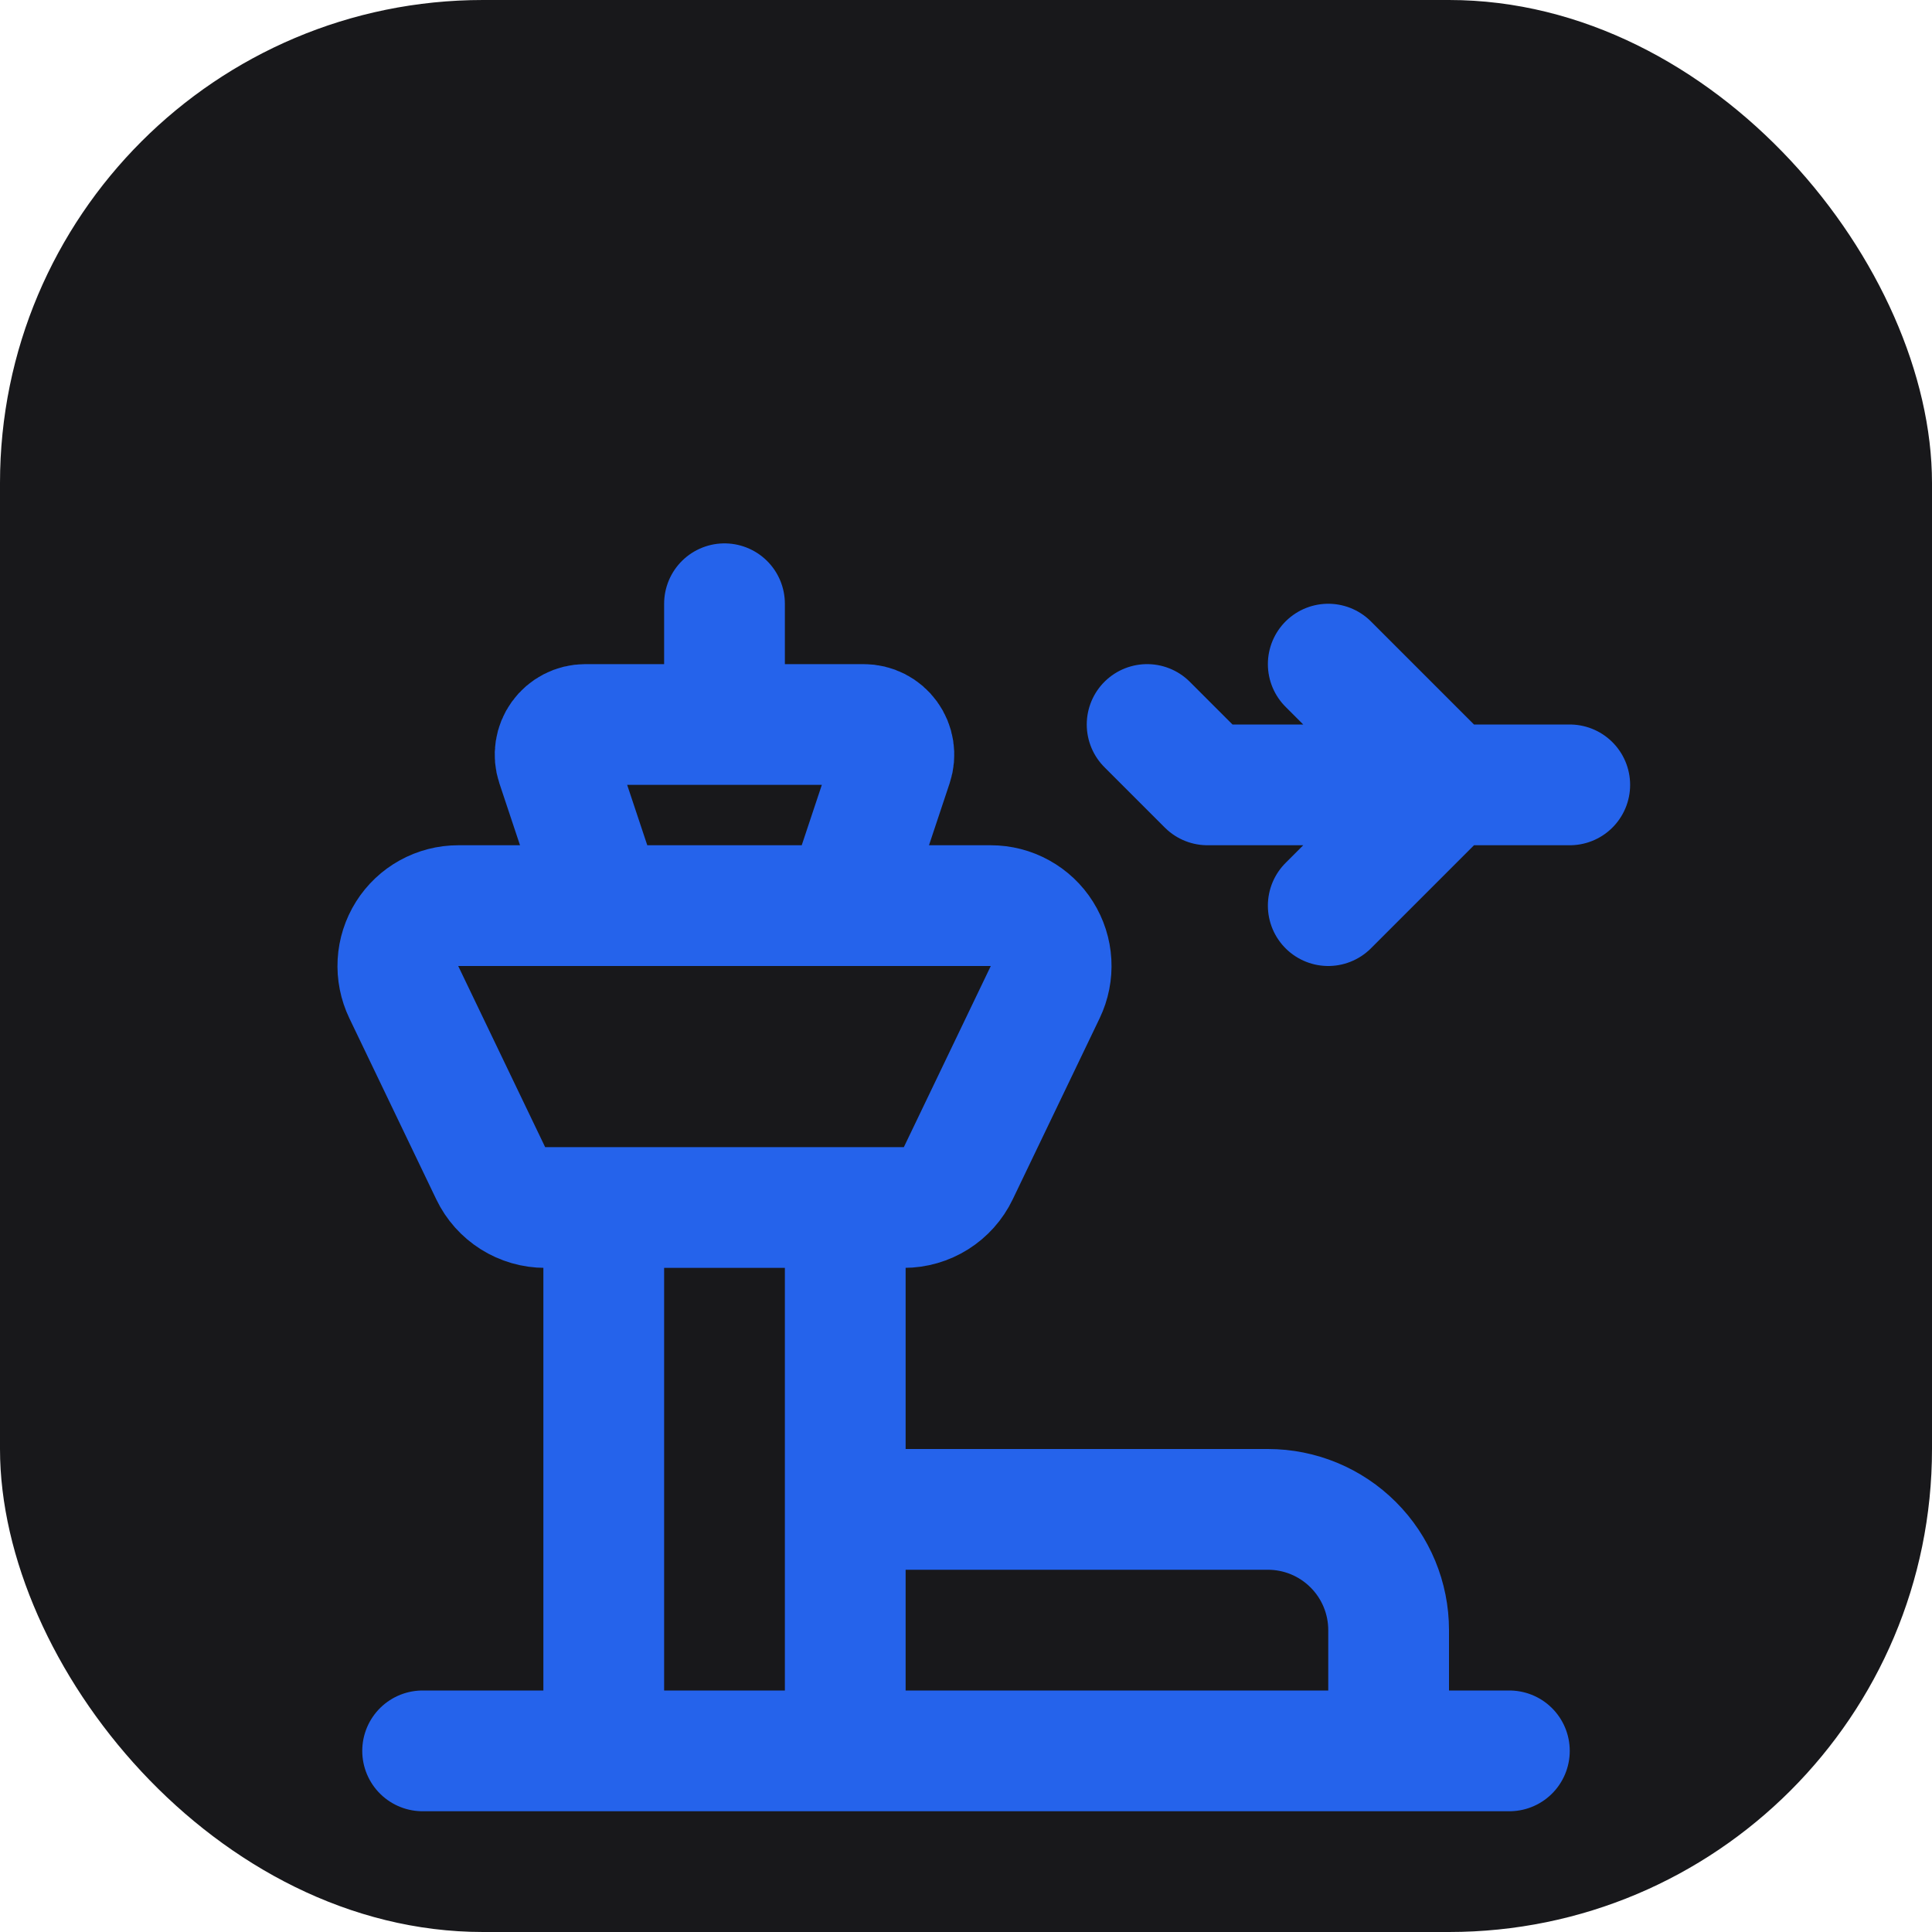 <svg width="64" height="64" viewBox="0 0 64 64" fill="none" xmlns="http://www.w3.org/2000/svg">
<rect width="64" height="64" rx="16" fill="#18181B"/>
<g filter="url(#filter0_i_1_37)">
<path d="M20 22L18.44 17.316C18.39 17.166 18.376 17.006 18.4 16.85C18.424 16.693 18.484 16.545 18.577 16.416C18.669 16.288 18.791 16.183 18.931 16.111C19.072 16.038 19.228 16 19.386 16H28.61C28.768 16 28.925 16.037 29.066 16.109C29.207 16.181 29.329 16.286 29.422 16.415C29.515 16.543 29.576 16.692 29.6 16.849C29.624 17.005 29.61 17.166 29.56 17.316L28 22M24 12V16M20 32V50H28V32M14 50H50M52 18H40L38 16M44 14L48 18L44 22M28 42H42C43.061 42 44.078 42.421 44.828 43.172C45.579 43.922 46 44.939 46 46V50M15.18 22H32.82C33.158 22 33.491 22.085 33.787 22.249C34.084 22.412 34.334 22.648 34.514 22.935C34.694 23.221 34.799 23.548 34.818 23.886C34.837 24.224 34.77 24.561 34.624 24.866L31.744 30.866C31.581 31.206 31.325 31.492 31.006 31.693C30.688 31.893 30.319 32 29.942 32H18.058C17.681 32 17.312 31.893 16.994 31.693C16.675 31.492 16.419 31.206 16.256 30.866L13.376 24.866C13.23 24.561 13.163 24.224 13.182 23.887C13.201 23.549 13.306 23.222 13.486 22.935C13.666 22.649 13.915 22.413 14.211 22.25C14.507 22.086 14.842 22 15.18 22Z" stroke="#2563EB" stroke-width="4" stroke-linecap="round" stroke-linejoin="round"/>
</g>
<defs>
<filter id="filter0_i_1_37" x="8" y="8" width="48" height="56" filterUnits="userSpaceOnUse" color-interpolation-filters="sRGB">
<feFlood flood-opacity="0" result="BackgroundImageFix"/>
<feBlend mode="normal" in="SourceGraphic" in2="BackgroundImageFix" result="shape"/>
<feColorMatrix in="SourceAlpha" type="matrix" values="0 0 0 0 0 0 0 0 0 0 0 0 0 0 0 0 0 0 127 0" result="hardAlpha"/>
<feOffset dy="8"/>
<feGaussianBlur stdDeviation="4"/>
<feComposite in2="hardAlpha" operator="arithmetic" k2="-1" k3="1"/>
<feColorMatrix type="matrix" values="0 0 0 0 0 0 0 0 0 0 0 0 0 0 0 0 0 0 0.25 0"/>
<feBlend mode="normal" in2="shape" result="effect1_innerShadow_1_37"/>
</filter>
</defs>
</svg>
